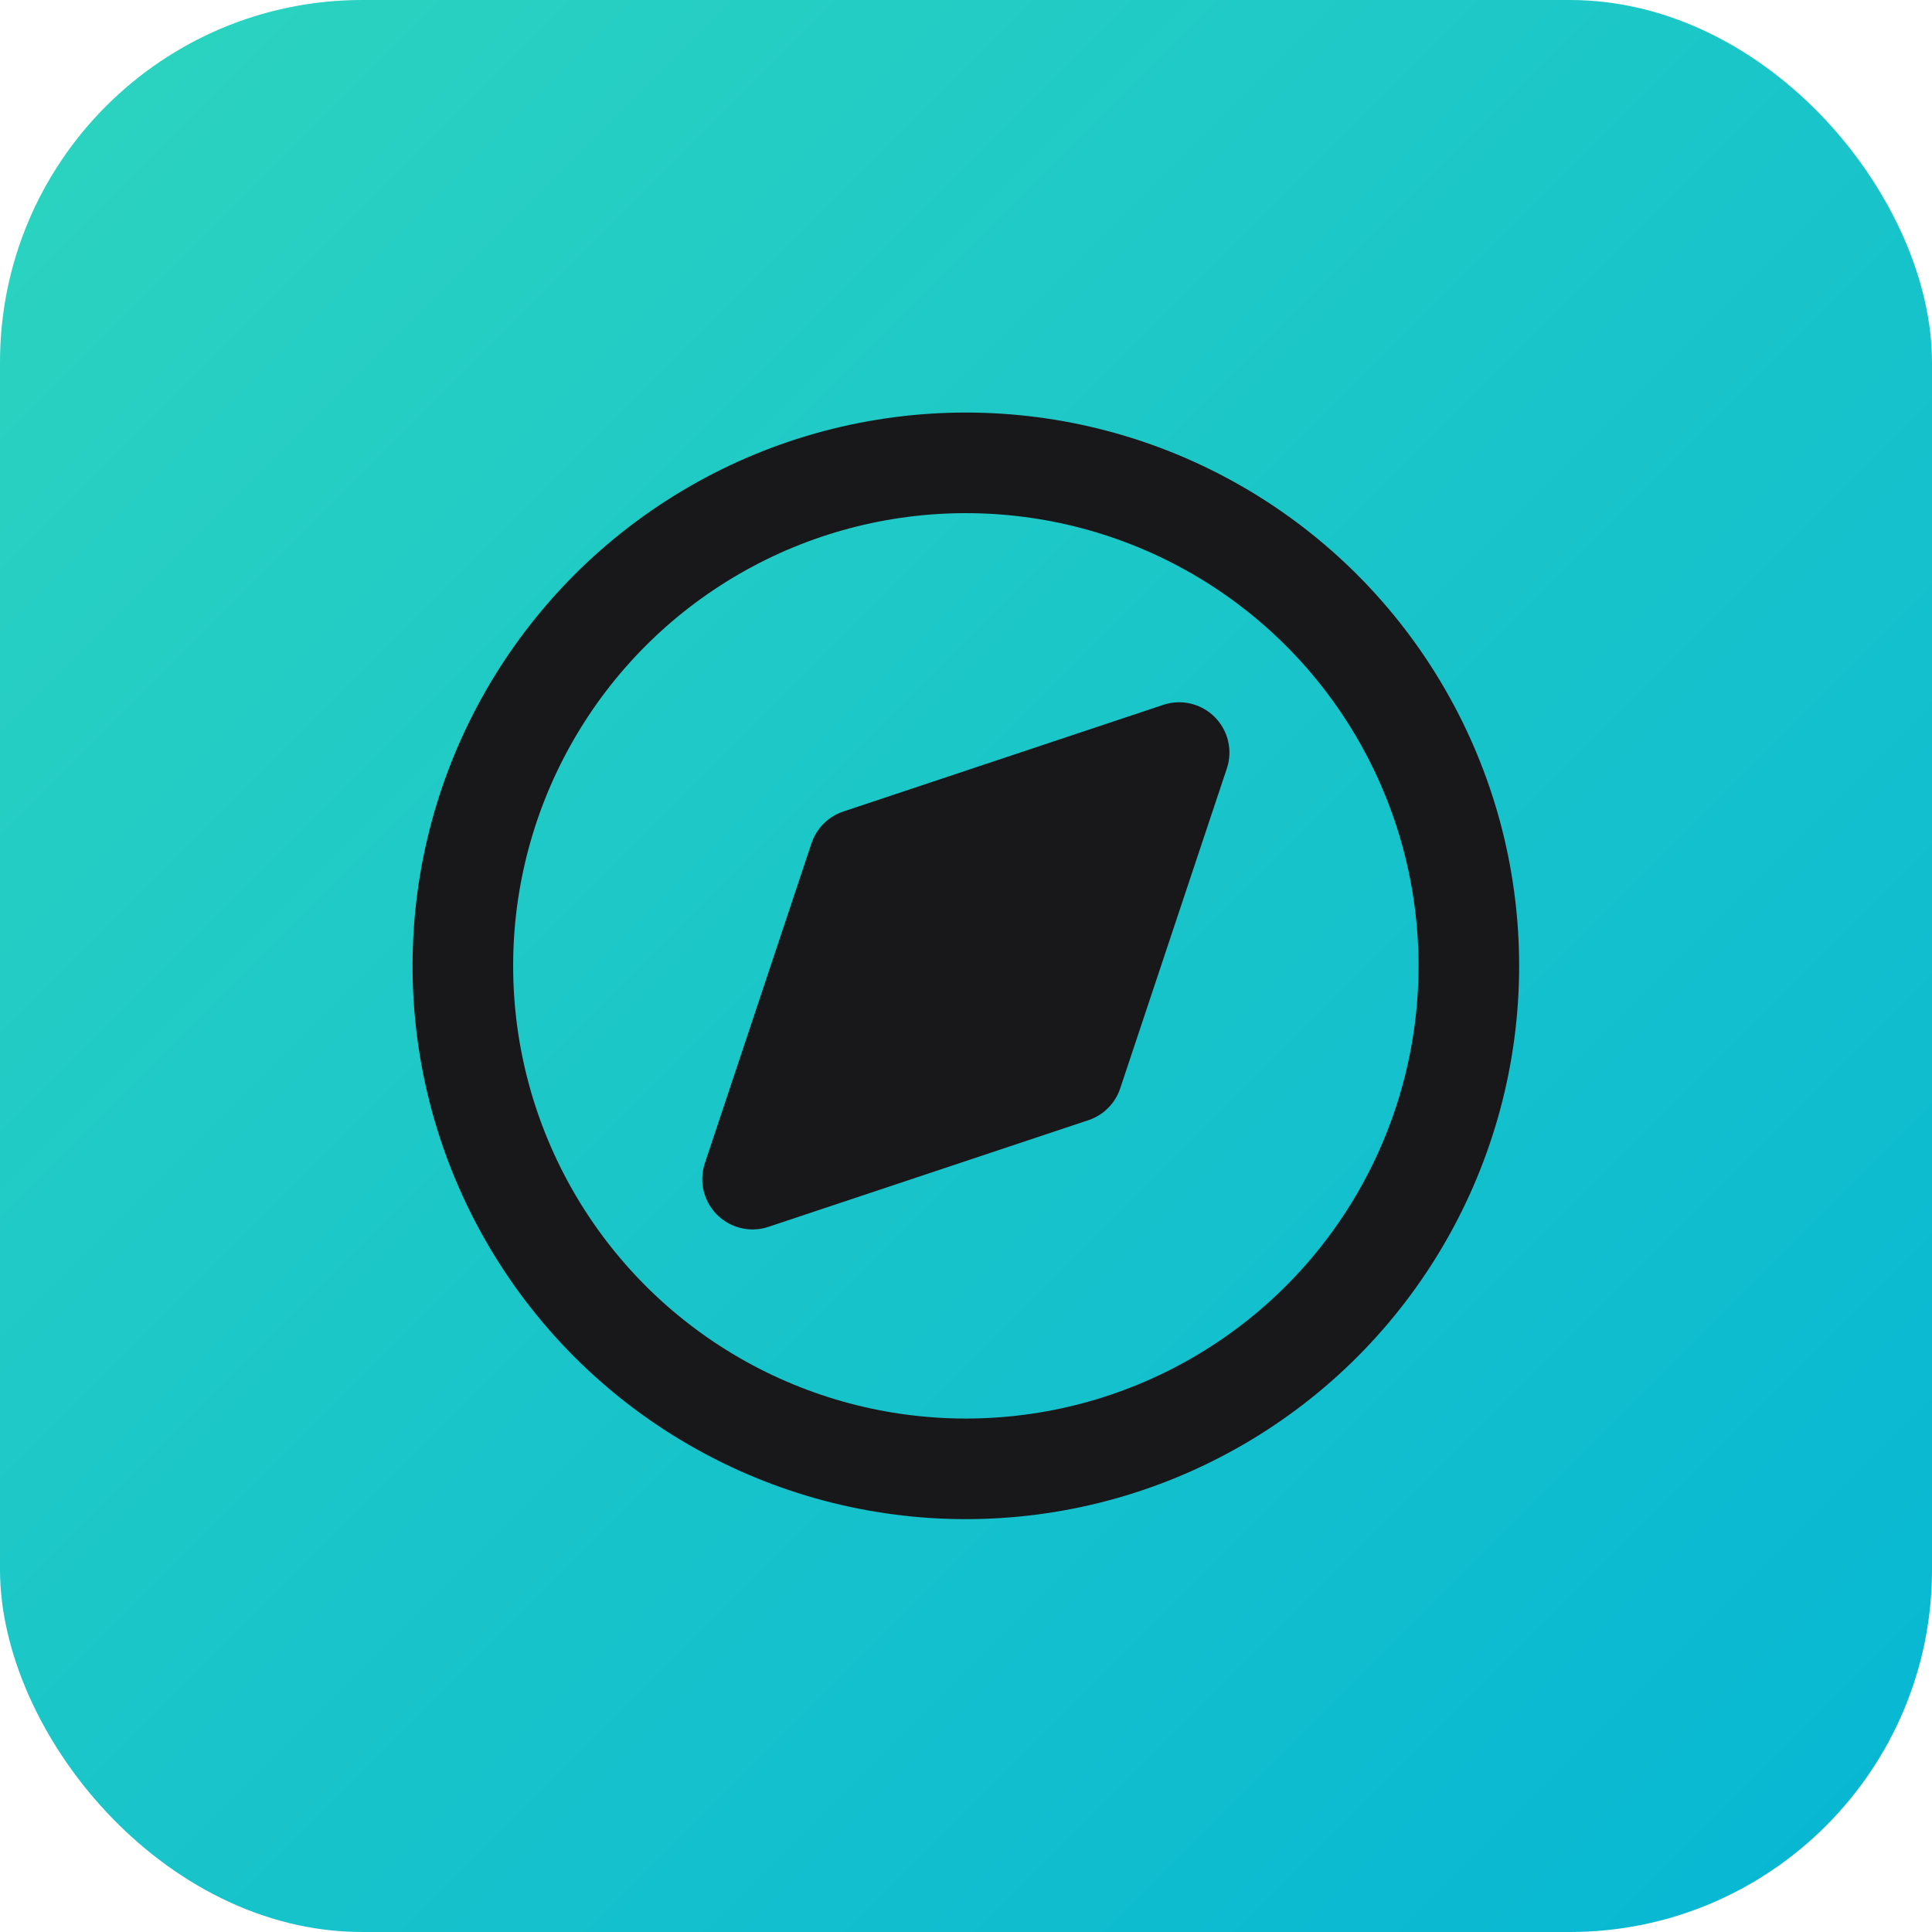 <svg xmlns="http://www.w3.org/2000/svg" viewBox="0 0 512 512">
  <defs>
    <linearGradient id="bg" x1="0%" y1="0%" x2="100%" y2="100%">
      <stop offset="0%" stop-color="#2dd4bf"/>
      <stop offset="100%" stop-color="#06b6d4"/>
    </linearGradient>
  </defs>
  <rect width="512" height="512" rx="96" fill="url(#bg)"/>
  <g transform="translate(96, 96) scale(13.33)" fill="none" stroke="#18181b" stroke-width="2" stroke-linecap="round" stroke-linejoin="round">
    <circle cx="12" cy="12" r="10"/>
    <polygon points="16.24 7.76 14.12 14.12 7.76 16.24 9.88 9.88 16.24 7.76" fill="#18181b"/>
  </g>
</svg>
